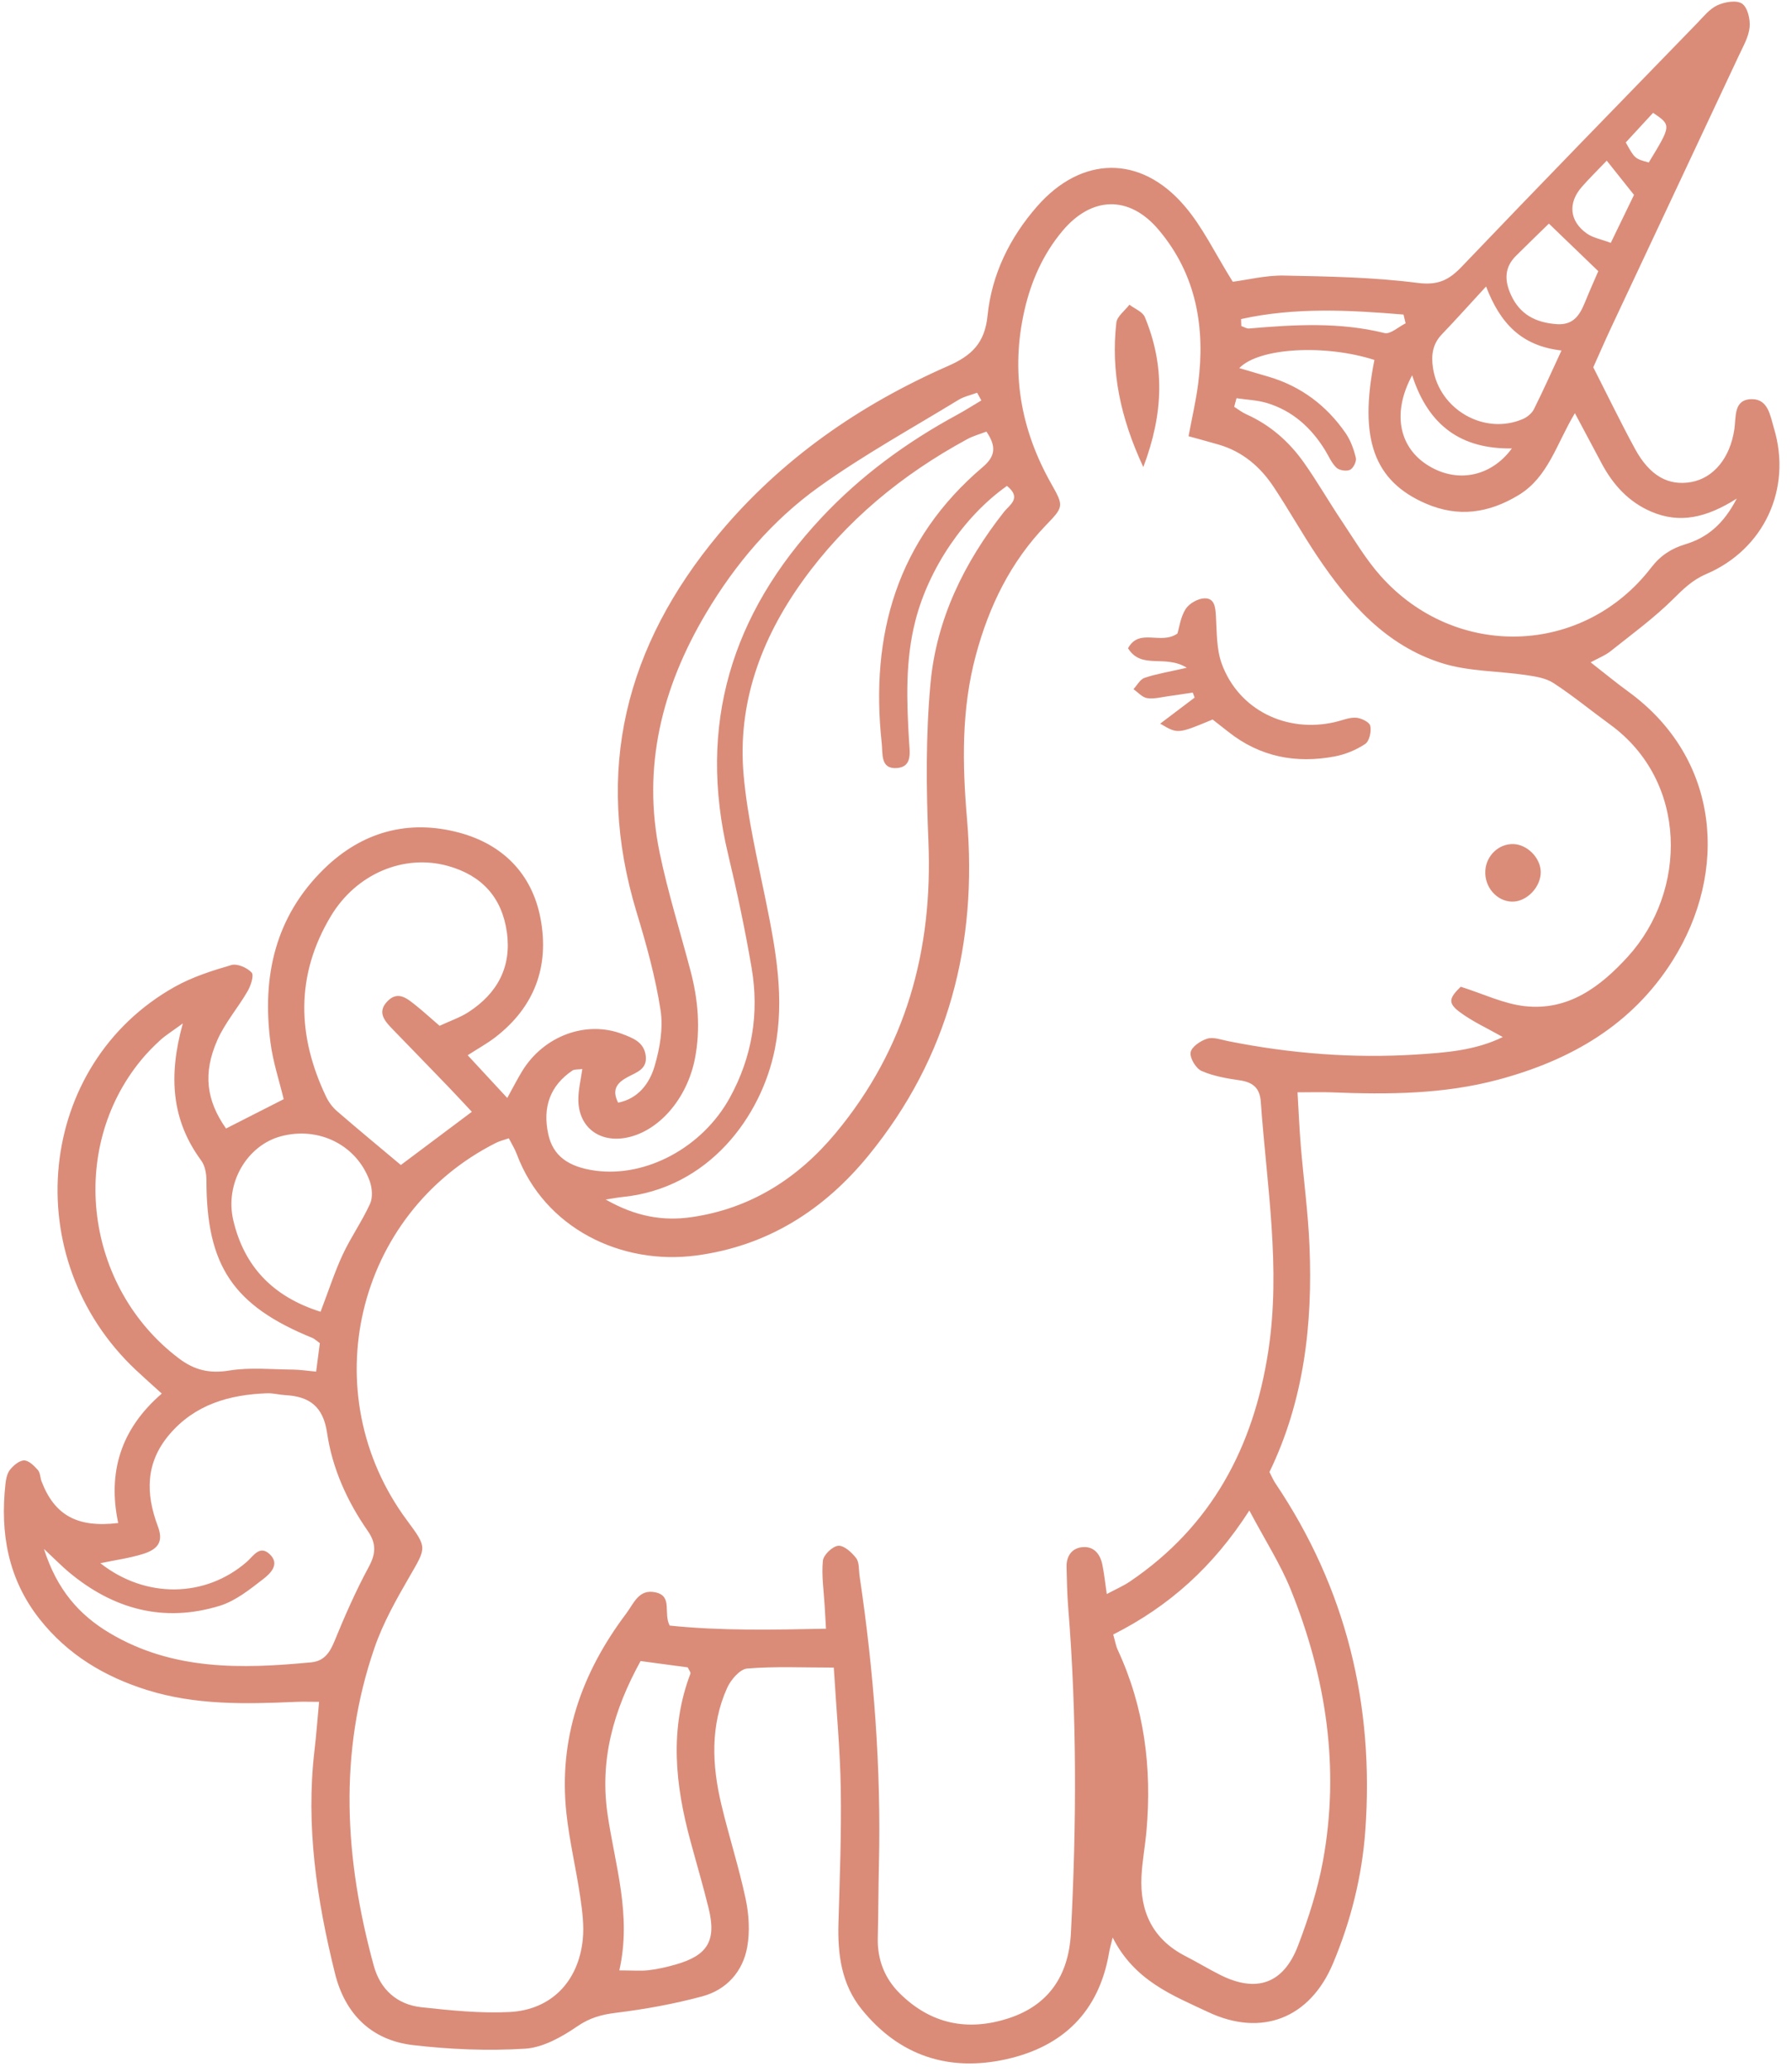 <?xml version="1.0" encoding="UTF-8" standalone="no"?><svg xmlns="http://www.w3.org/2000/svg" xmlns:xlink="http://www.w3.org/1999/xlink" fill="#da8c79" height="873.3" preserveAspectRatio="xMidYMid meet" version="1" viewBox="780.0 785.5 755.4 873.3" width="755.4" zoomAndPan="magnify"><g id="change1_1"><path d="M1299.66,904.25c6.39-0.83,13.99-2.76,21.54-2.61c18.8,0.37,37.7,0.69,56.3,3.08c8.54,1.1,13.15-1.05,18.62-6.77 c32.87-34.4,66.09-68.47,99.23-102.61c2.68-2.76,5.26-6.07,8.59-7.61c3.07-1.43,8.08-2.28,10.4-0.7c2.34,1.59,3.53,6.61,3.2,9.93 c-0.4,4.08-2.71,8.05-4.52,11.92c-17.81,38.01-35.7,75.99-53.53,113.99c-2.73,5.81-5.29,11.71-7.86,17.42 c5.93,11.65,11.5,23.18,17.61,34.41c6.16,11.32,14.03,15.67,23.63,13.97c9.46-1.68,16.45-10.15,18.23-22.26 c0.78-5.33-0.4-12.67,7.42-12.68c6.9-0.02,7.73,7.14,9.28,12.29c7.65,25.42-4.11,50.98-28.61,61.44 c-5.74,2.45-9.6,6.27-13.89,10.52c-8.12,8.05-17.47,14.87-26.45,22.02c-2.21,1.76-4.99,2.81-8.33,4.64 c5.76,4.49,10.68,8.57,15.84,12.32c38.92,28.28,42.22,76.05,18.75,113.32c-17.21,27.33-43.12,42.08-73.48,50.23 c-23.06,6.19-46.59,6.31-70.21,5.37c-4.23-0.17-8.47-0.02-14.46-0.02c0.46,7.68,0.76,15.15,1.38,22.59 c1.17,14.09,3.09,28.14,3.67,42.25c1.37,32.9-2.3,65.06-16.88,95.18c0.92,1.77,1.57,3.36,2.5,4.75 c29.86,44.36,41.73,93.43,37.9,146.44c-1.4,19.34-6.12,38.1-13.63,55.96c-9.68,23.03-30.03,31.1-52.63,20.45 c-14.96-7.05-31-13.15-40.24-31.42c-0.86,3.6-1.27,4.95-1.5,6.33c-4.22,24.9-19.42,39.67-43.41,44.98 c-24.18,5.35-44.98-1.4-60.84-20.98c-8.58-10.6-10.22-23.21-9.84-36.4c0.55-18.85,1.28-37.71,0.98-56.56 c-0.27-16.62-1.86-33.22-2.94-51.12c-12.85,0-24.73-0.57-36.49,0.39c-3.08,0.25-6.92,4.73-8.46,8.15 c-7.16,15.93-6.4,32.58-2.46,49.13c3.17,13.32,7.4,26.41,10.25,39.79c1.39,6.55,1.84,13.75,0.67,20.29 c-1.85,10.4-8.75,18.05-18.94,20.8c-11.91,3.21-24.17,5.43-36.42,6.94c-6.13,0.75-11.05,2.12-16.32,5.73 c-6.51,4.46-14.42,8.92-21.98,9.39c-15.68,0.98-31.65,0.31-47.28-1.52c-17.5-2.05-28.61-13.14-32.83-30.16 c-7.67-30.92-12.41-62.18-8.63-94.18c0.75-6.37,1.21-12.76,1.92-20.32c-3.56,0-6.77-0.12-9.97,0.02c-21.03,0.93-42,1.41-62.45-4.97 c-18.02-5.63-33.57-14.93-45.41-29.95c-13.3-16.88-16.68-36.23-14.37-57c0.23-2.07,0.71-4.46,1.96-5.98 c1.47-1.8,3.92-3.88,5.92-3.86c1.97,0.02,4.21,2.27,5.77,4.03c1.03,1.16,0.96,3.23,1.57,4.82c5.45,14.22,15.02,19.62,32.3,17.53 c-4.48-21.17,0.94-39.54,18.37-54.55c-4.03-3.66-7.5-6.72-10.87-9.89c-50.21-47.13-42.05-128.84,16.36-161.56 c7.37-4.13,15.68-6.79,23.84-9.16c2.46-0.72,6.68,1.11,8.55,3.17c1.07,1.18-0.36,5.52-1.7,7.84c-4.04,7-9.52,13.29-12.75,20.6 c-6.23,14.1-4.59,25.55,3.65,37.28c7.86-4,15.72-8,24.31-12.36c-1.8-7.5-4.5-15.59-5.58-23.89c-3.62-27.74,1.93-53.02,22.63-73.22 c15.98-15.59,35.49-20.94,56.89-15.23c18.3,4.89,30.78,17.27,34.34,36.27c3.78,20.16-2.56,37.27-19.12,50.01 c-3.32,2.55-7.03,4.59-11.6,7.54c5.5,5.95,10.64,11.49,16.68,18.01c2.44-4.41,4.24-7.97,6.32-11.37 c9.09-14.82,26.95-21.44,42.27-15.56c4.35,1.67,9.03,3.35,9.77,9.07c0.74,5.7-3.68,6.94-7.47,8.97c-3.99,2.13-7.22,4.93-4.14,10.87 c8.5-1.71,13.2-8.12,15.32-15.26c2.25-7.57,3.73-16.12,2.54-23.79c-2.15-13.9-5.96-27.62-10.06-41.11 c-18.15-59.73-4.63-112.46,34.68-159.56c26.33-31.55,59.27-54.36,96.63-70.77c9.99-4.39,15.44-9.7,16.6-21.17 c1.75-17.39,9.34-32.9,20.93-46.12c18.66-21.3,43.53-21.79,62-0.27C1286.92,881.06,1292.1,892.14,1299.66,904.25z M1246.55,1457.31 c3.92-2.1,6.97-3.4,9.67-5.22c34.52-23.33,52.22-56.72,58.42-97.19c5.4-35.27-0.7-70.11-3.17-105.1c-0.41-5.77-3.32-8.18-8.82-8.99 c-5.48-0.81-11.13-1.75-16.13-3.95c-2.39-1.05-5.01-5.42-4.63-7.82c0.38-2.33,4.2-4.93,7.01-5.79c2.59-0.79,5.86,0.44,8.78,1.03 c26.19,5.25,52.65,7.33,79.29,5.65c12.42-0.78,25.03-1.72,36.51-7.37c-6.54-3.72-12.82-6.55-18.21-10.58 c-5.03-3.76-4.39-5.88,0.48-10.62c9.47,2.98,18.11,7.22,27.1,8.2c18.31,1.99,31.81-8.18,43.42-20.95 c25.02-27.54,25.4-73.79-7.57-97.77c-7.97-5.8-15.6-12.09-23.84-17.47c-3.24-2.12-7.64-2.78-11.62-3.37 c-11.76-1.74-24.08-1.48-35.26-4.97c-23.62-7.37-39.33-25.18-52.68-45.08c-6.44-9.6-12.09-19.74-18.49-29.36 c-5.59-8.4-13.03-14.75-22.96-17.67c-4.01-1.18-8.05-2.24-12.83-3.57c1.44-7.7,3.08-14.73,4.02-21.85 c3.14-23.92-0.7-46.34-16.68-65.21c-12.39-14.62-28.24-14.12-40.55,0.62c-8.11,9.71-13.14,21.04-15.95,33.33 c-5.9,25.86-1.72,50.15,11.29,73.14c5.35,9.46,5.25,9.7-2.24,17.47c-14.98,15.54-24.03,34.24-29.56,54.83 c-6.11,22.71-5.71,45.76-3.72,68.94c4.5,52.59-7.71,100.46-41.47,141.8c-18.83,23.07-42.63,38.22-72.65,42.21 c-31.68,4.21-63.99-11.51-75.66-42.69c-0.86-2.31-2.21-4.44-3.36-6.7c-2.17,0.75-3.87,1.14-5.38,1.9 c-59.35,29.9-77.19,105.72-37.48,159.21c8.52,11.48,8.14,11.25,1,23.61c-5.55,9.6-11.12,19.46-14.72,29.88 c-15.41,44.55-12.59,89.41-0.35,134.11c2.73,9.97,9.77,16.38,20.09,17.5c12.3,1.34,24.78,2.63,37.09,2.02 c17.54-0.87,29.06-12.75,30.91-30.47c0.61-5.86-0.17-11.96-1.03-17.85c-1.73-11.86-4.57-23.58-5.86-35.48 c-3.39-31.44,6.39-59.16,25.17-84.08c3.24-4.3,5.34-10.61,12.5-8.97c7.22,1.65,3.11,8.72,5.87,13.98 c21.47,2.23,43.4,1.79,65.89,1.32c-0.26-4.45-0.4-6.97-0.55-9.5c-0.36-6.4-1.38-12.86-0.76-19.16c0.24-2.43,4.07-6.1,6.49-6.29 c2.43-0.19,5.72,2.81,7.55,5.23c1.37,1.81,1.05,4.92,1.42,7.46c6.01,40.35,9.13,80.88,8.16,121.7 c-0.24,10.29-0.23,20.58-0.48,30.86c-0.22,9.09,2.85,16.99,9.16,23.28c13.08,13.04,28.73,16.27,46.15,10.55 c16.3-5.36,25.14-17.46,26.1-35.88c2.4-45.85,2.55-91.69-1.16-137.49c-0.45-5.55-0.52-11.13-0.68-16.7 c-0.12-4.44,2.03-7.83,6.34-8.39c5.05-0.65,7.85,2.72,8.78,7.47C1245.45,1448.69,1245.84,1452.39,1246.55,1457.31z M1204.47,990.29 c-18.15,12.82-32.92,34.79-38.56,56.66c-4.35,16.86-3.73,33.94-2.7,51.09c0.27,4.5,1.48,10.7-5.18,11.16 c-6.95,0.49-5.86-6.01-6.34-10.39c-4.98-45.87,6.48-85.83,42.67-116.55c5.49-4.66,5.5-8.9,1.46-14.86 c-2.75,1.06-5.59,1.82-8.1,3.19c-27.5,14.92-51.2,34.39-69.48,59.89c-17.49,24.39-27.49,51.61-24.75,81.88 c1.61,17.79,5.8,35.38,9.37,52.96c4.19,20.63,8.01,41.04,3.77,62.31c-5.67,28.44-27.88,58.87-64.58,62.39 c-1.49,0.14-2.96,0.44-6.74,1.02c12.76,7.25,24.23,9.16,36.26,7.42c24.96-3.62,44.89-16.42,60.71-35.44 c29.62-35.62,41.01-77.06,39.08-123.01c-0.93-22.16-1.15-44.54,0.89-66.59c2.49-26.99,14.19-50.88,30.99-72.2 C1205.52,998.3,1210.86,995.41,1204.47,990.29z M1249.26,1474.37c0.91,3.18,1.17,4.89,1.87,6.39c11.3,24.3,14.49,49.88,12.16,76.33 c-0.56,6.38-1.78,12.72-2.1,19.1c-0.76,14.96,4.74,26.65,18.55,33.73c4.94,2.53,9.7,5.43,14.66,7.92 c15.25,7.64,26.64,3.74,32.78-12.36c4.4-11.53,8.25-23.47,10.48-35.57c7.24-39.36,1.33-77.51-13.48-114.29 c-4.38-10.89-10.87-20.93-17.53-33.52C1291.4,1445.85,1272.86,1462.44,1249.26,1474.37z M1301.24,953.33 c-0.33,1.21-0.65,2.41-0.98,3.62c1.69,1.06,3.29,2.34,5.1,3.15c10.06,4.49,18.05,11.53,24.31,20.39 c5.67,8.03,10.57,16.59,16.05,24.76c5.23,7.81,10.07,16.03,16.28,23c31.59,35.44,85.41,33.74,114.06-3.56 c3.94-5.12,8.51-8.03,14.39-9.81c9.18-2.79,16.03-8.39,21.66-19.25c-12.74,8.07-24.02,10.67-36.06,5.5 c-9.46-4.06-16.01-11.23-20.8-20.16c-3.55-6.62-7.06-13.25-11.37-21.34c-7.81,13.02-11.24,26.97-23.75,34.54 c-12.56,7.61-25.4,9.5-39.13,3.54c-21.84-9.47-28.25-27.27-21.63-60.51c-20.75-6.67-48.67-5.22-56.97,3.44 c4.3,1.26,8.3,2.43,12.3,3.61c13.67,4.02,24.45,12.13,32.5,23.74c2.12,3.06,3.47,6.84,4.35,10.48c0.36,1.48-1.08,4.37-2.45,5.03 c-1.51,0.71-4.54,0.26-5.75-0.9c-2.08-2-3.27-4.94-4.84-7.48c-5.83-9.42-13.68-16.5-24.38-19.75 C1310.01,954.13,1305.55,953.98,1301.24,953.33z M822.31,1444.31c19.13,15.07,44.36,14.56,61.73-0.58 c2.74-2.38,5.35-7.11,9.51-3.34c4.72,4.28,0.38,8.31-2.65,10.65c-5.66,4.38-11.67,9.2-18.33,11.24 c-23.55,7.22-44.77,1.46-63.49-14.16c-3.04-2.53-5.81-5.39-10.55-9.82c5.49,17.19,14.81,27.79,27.78,35.5 c26.61,15.81,55.6,15.08,84.88,12.29c5.32-0.51,7.77-3.94,9.76-8.8c4.36-10.68,9.03-21.3,14.51-31.44 c3.07-5.68,3.19-9.93-0.48-15.21c-8.66-12.45-14.9-26.28-17.1-41.22c-1.64-11.16-7.41-15.4-17.64-15.95 c-2.56-0.14-5.11-0.86-7.65-0.77c-15.96,0.56-30.5,4.73-41.27,17.47c-9.96,11.78-10,24.72-4.77,38.61 c2.36,6.28,0.29,9.6-6.29,11.64C834.64,1442.17,828.72,1442.97,822.31,1444.31z M1193.68,954.26c-0.6-1.08-1.2-2.16-1.79-3.24 c-2.64,0.99-5.51,1.58-7.87,3.02c-19.7,12.03-40,23.22-58.73,36.62c-19.63,14.05-35.29,32.44-47.69,53.33 c-18.58,31.3-27.02,64.77-19.51,100.97c3.47,16.74,8.63,33.12,12.99,49.67c3.21,12.16,4.27,24.44,1.89,36.88 c-3.32,17.32-15.69,31.33-29.66,33.6c-11.2,1.81-19.55-4.99-19.51-16.32c0.01-4.12,1.05-8.24,1.67-12.75 c-1.84,0.26-3.31,0.05-4.21,0.66c-9.33,6.34-12.67,15.42-10.1,26.97c1.97,8.85,8.26,13.66,19.9,15.22 c21.34,2.86,45-9.76,56.55-30.69c9.42-17.08,12.5-35.55,9.24-54.71c-2.73-16.02-6.1-31.96-9.88-47.77 c-13.09-54.65,1.42-101.55,39.28-142c16.54-17.67,35.84-31.8,57.08-43.33C1186.84,958.49,1190.23,956.31,1193.68,954.26z M965.3,1217.83c4.57-2.13,8.67-3.5,12.19-5.78c12.18-7.9,18.26-19.08,16.16-33.77c-2.09-14.61-10.57-23.86-24.84-27.83 c-18.43-5.12-38.55,3.17-49.36,21.19c-14.9,24.84-14.24,50.38-1.99,76.05c1.07,2.24,2.67,4.43,4.54,6.05 c8.87,7.68,17.92,15.15,26.97,22.75c9.18-6.88,19.28-14.44,29.93-22.42c-3.5-3.73-6.67-7.18-9.91-10.55 c-7.72-8.02-15.48-15.99-23.23-23.99c-3.39-3.5-7.05-7.27-2.47-12.02c4.58-4.76,8.58-0.97,12.28,1.95 C958.55,1211.84,961.37,1214.45,965.3,1217.83z M857.07,1216.82c-4.79,3.51-7.32,5.05-9.48,7.02c-2.84,2.59-5.56,5.36-8.01,8.32 c-31.18,37.78-23.75,95.87,15.76,125.79c6.65,5.04,13.02,6.52,21.37,5.15c8.69-1.42,17.78-0.45,26.7-0.39 c2.91,0.02,5.81,0.49,9.85,0.86c0.6-4.58,1.13-8.58,1.57-12c-1.69-1.21-2.29-1.85-3.04-2.16c-33.5-13.61-44.77-30.43-44.77-66.45 c0-2.81-0.59-6.18-2.19-8.34C852.41,1257.75,850.83,1239.26,857.07,1216.82z M1041.07,1615.92c5.66,0,9.08,0.31,12.43-0.08 c3.79-0.45,7.57-1.32,11.25-2.37c13.6-3.85,17.32-10.07,13.96-23.75c-2.34-9.53-5.13-18.95-7.69-28.43 c-6.36-23.48-8.91-46.96,0.03-70.45c0.19-0.51-0.57-1.38-1.14-2.62c-6.36-0.85-13.01-1.75-19.88-2.67 c-11.36,20.68-17.29,41.43-13.92,64.56C1039.22,1571.51,1046.36,1592.57,1041.07,1615.92z M915.13,1338.34 c3.49-9.13,5.96-16.85,9.36-24.14c3.42-7.32,8.16-14.03,11.51-21.38c1.21-2.66,0.89-6.69-0.16-9.58 c-5.52-15.24-21.52-23.11-37.43-18.85c-14.26,3.82-23.76,19.77-20.05,35.49C882.93,1319.17,894.93,1331.97,915.13,1338.34z M1406.44,906.24c-7.09,7.69-12.76,14.04-18.65,20.18c-3.96,4.13-4.54,8.92-3.72,14.23c2.7,17.57,21.77,28.43,37.94,21.42 c1.81-0.79,3.74-2.38,4.6-4.11c3.93-7.85,7.5-15.88,11.62-24.74C1421.37,931.31,1412.38,921.79,1406.44,906.24z M1432.92,879.74 c-4.21,4.11-9.07,8.81-13.87,13.58c-4.93,4.89-4.87,10.4-2.15,16.4c3.78,8.32,10.4,11.71,19.2,12.39 c7.02,0.54,9.77-3.66,11.99-9.11c2.03-5,4.24-9.93,5.65-13.21C1446.27,892.6,1439.98,886.55,1432.92,879.74z M1375.28,943.67 c-8.38,15.48-5.69,29.73,5.91,37.47c12.23,8.16,27.02,5.74,36.13-6.65C1396.13,974.8,1382.19,965.1,1375.28,943.67z M1457.31,853.21c-4.09,4.28-7.46,7.56-10.53,11.08c-5.91,6.76-5.2,14.45,2.14,19.63c2.58,1.82,6.04,2.42,10.09,3.94 c3.8-7.85,7.25-14.97,9.79-20.22C1464.46,862.21,1461.29,858.22,1457.31,853.21z M1303.16,919.97c0.03,0.98,0.07,1.97,0.1,2.95 c1.09,0.36,2.22,1.12,3.27,1.03c19.11-1.66,38.13-2.78,57.1,1.92c2.47,0.61,5.9-2.64,8.89-4.1c-0.29-1.23-0.59-2.46-0.88-3.7 C1348.77,916.18,1325.91,914.93,1303.16,919.97z M1465.33,845.53c3.78,6.83,3.78,6.83,9.69,8.45c9.55-15.69,9.55-15.69,1.82-20.93 C1472.96,837.25,1469.03,841.51,1465.33,845.53z"/><path d="M1291.16,1088.74c-14.7,6.12-14.7,6.12-22.09,1.74c5.09-3.85,9.81-7.42,14.52-10.98c-0.27-0.71-0.54-1.41-0.81-2.12 c-3.45,0.52-6.89,1.08-10.34,1.54c-2.96,0.4-6.04,1.26-8.89,0.81c-2.07-0.33-3.85-2.45-5.76-3.78c1.55-1.65,2.81-4.15,4.7-4.78 c4.94-1.66,10.15-2.5,17.79-4.25c-9.24-5.74-19.09,0.94-24.78-8.21c4.79-8.72,13.78-1.28,20.83-6.2c0.78-2.55,1.31-6.95,3.45-10.32 c1.48-2.33,5.15-4.43,7.92-4.52c4.28-0.14,4.64,3.7,4.86,7.44c0.4,6.74,0.19,13.9,2.44,20.08c7.09,19.47,27.29,29.42,47.85,24.61 c2.92-0.68,5.87-2,8.74-1.82c2.18,0.13,5.68,1.83,6.03,3.41c0.53,2.37-0.36,6.46-2.11,7.63c-3.79,2.54-8.36,4.43-12.86,5.28 c-16.32,3.1-31.48,0.21-44.78-10.3C1295.55,1092.16,1293.22,1090.35,1291.16,1088.74z"/><path d="M1261.95,982.36c-9.82-21.16-13.68-40.48-11.37-60.85c0.31-2.7,3.6-5.07,5.51-7.59c2.22,1.71,5.56,2.96,6.5,5.2 C1270.94,939.24,1270.65,959.39,1261.95,982.36z"/><path d="M1417.4,1165.49c-6.48-0.11-11.71-6.18-11.28-13.06c0.39-6.35,5.67-11.36,11.8-11.2c5.87,0.16,11.43,5.76,11.56,11.66 C1429.61,1159.32,1423.59,1165.6,1417.4,1165.49z"/></g></svg>
